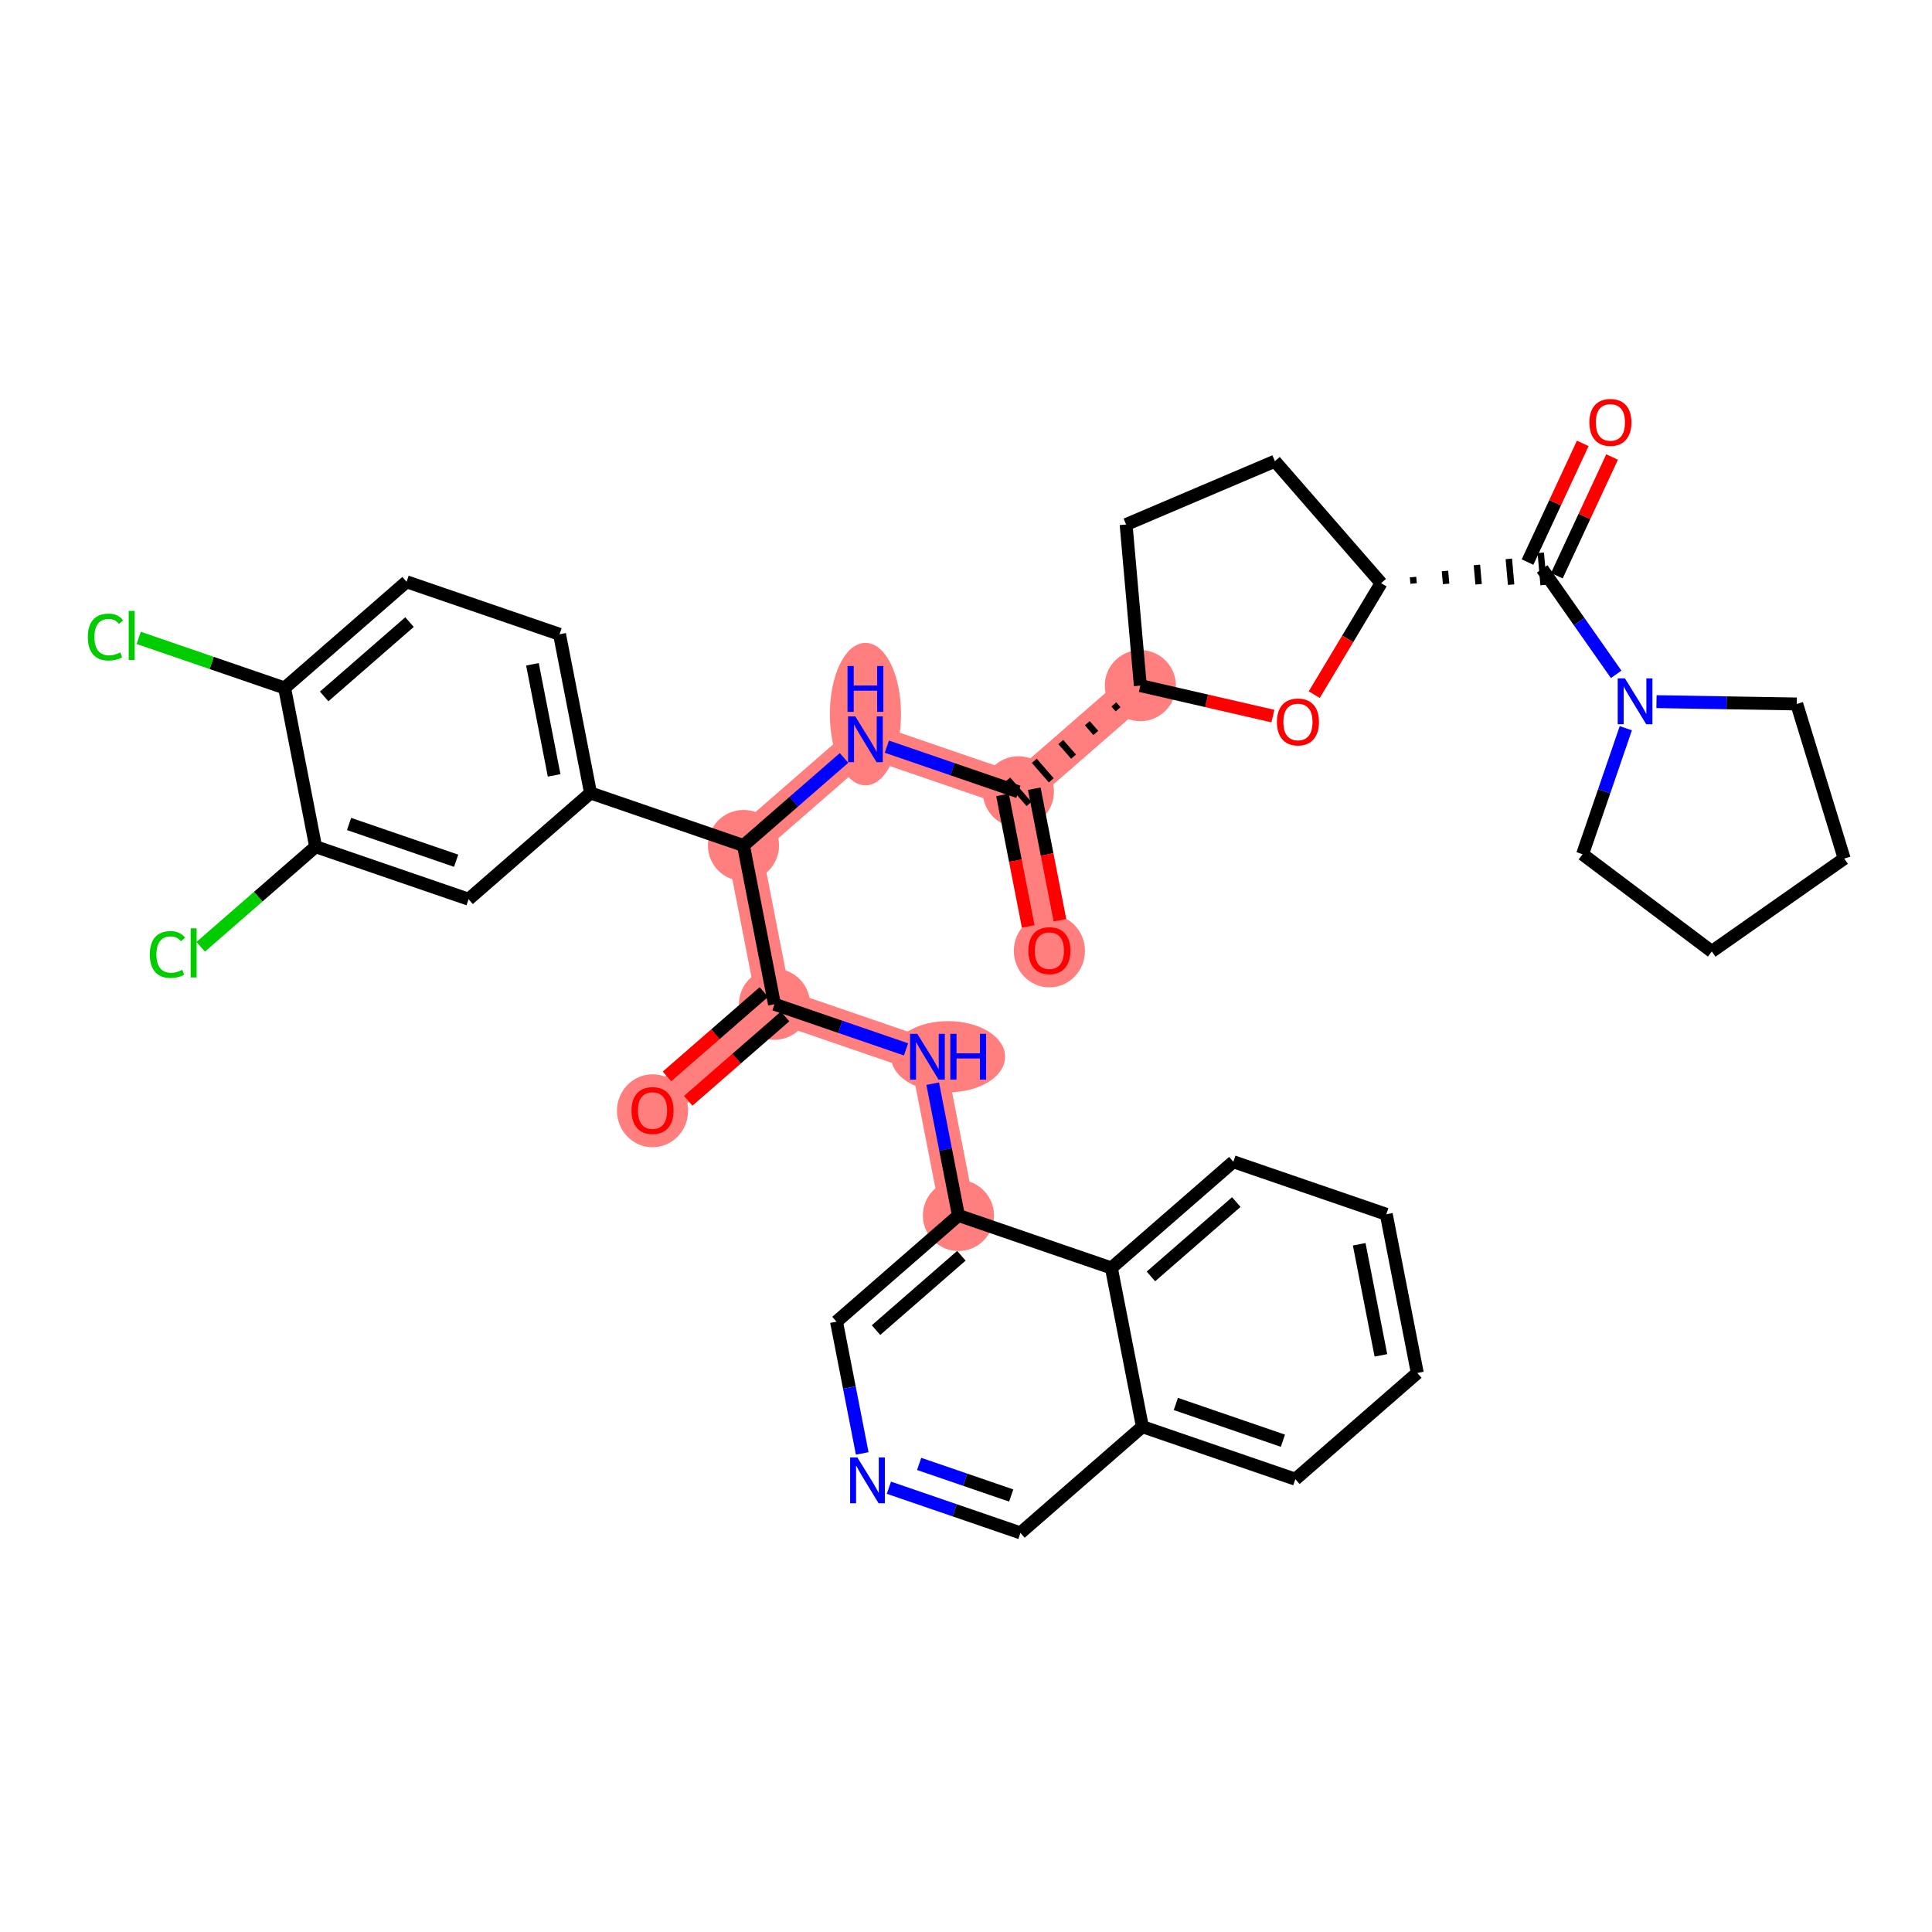 <?xml version='1.0' encoding='iso-8859-1'?>
<svg version='1.1' baseProfile='full'
              xmlns='http://www.w3.org/2000/svg'
                      xmlns:rdkit='http://www.rdkit.org/xml'
                      xmlns:xlink='http://www.w3.org/1999/xlink'
                  xml:space='preserve'
width='300px' height='300px' viewBox='0 0 300 300'>
<!-- END OF HEADER -->
<rect style='opacity:1.0;fill:#FFFFFF;stroke:none' width='300' height='300' x='0' y='0'> </rect>
<rect style='opacity:1.0;fill:#FFFFFF;stroke:none' width='300' height='300' x='0' y='0'> </rect>
<path d='M 101.325,172.427 L 120.262,155.935' style='fill:none;fill-rule:evenodd;stroke:#FF7F7F;stroke-width:5.4px;stroke-linecap:butt;stroke-linejoin:miter;stroke-opacity:1' />
<path d='M 120.262,155.935 L 144.012,164.089' style='fill:none;fill-rule:evenodd;stroke:#FF7F7F;stroke-width:5.4px;stroke-linecap:butt;stroke-linejoin:miter;stroke-opacity:1' />
<path d='M 120.262,155.935 L 115.448,131.29' style='fill:none;fill-rule:evenodd;stroke:#FF7F7F;stroke-width:5.4px;stroke-linecap:butt;stroke-linejoin:miter;stroke-opacity:1' />
<path d='M 144.012,164.089 L 148.826,188.734' style='fill:none;fill-rule:evenodd;stroke:#FF7F7F;stroke-width:5.4px;stroke-linecap:butt;stroke-linejoin:miter;stroke-opacity:1' />
<path d='M 115.448,131.29 L 134.384,114.798' style='fill:none;fill-rule:evenodd;stroke:#FF7F7F;stroke-width:5.4px;stroke-linecap:butt;stroke-linejoin:miter;stroke-opacity:1' />
<path d='M 134.384,114.798 L 158.135,122.952' style='fill:none;fill-rule:evenodd;stroke:#FF7F7F;stroke-width:5.4px;stroke-linecap:butt;stroke-linejoin:miter;stroke-opacity:1' />
<path d='M 158.135,122.952 L 162.949,147.597' style='fill:none;fill-rule:evenodd;stroke:#FF7F7F;stroke-width:5.4px;stroke-linecap:butt;stroke-linejoin:miter;stroke-opacity:1' />
<path d='M 158.135,122.952 L 177.071,106.46' style='fill:none;fill-rule:evenodd;stroke:#FF7F7F;stroke-width:5.4px;stroke-linecap:butt;stroke-linejoin:miter;stroke-opacity:1' />
<ellipse cx='101.325' cy='172.482' rx='5.022' ry='5.163'  style='fill:#FF7F7F;fill-rule:evenodd;stroke:#FF7F7F;stroke-width:1.0px;stroke-linecap:butt;stroke-linejoin:miter;stroke-opacity:1' />
<ellipse cx='120.262' cy='155.935' rx='5.022' ry='5.022'  style='fill:#FF7F7F;fill-rule:evenodd;stroke:#FF7F7F;stroke-width:1.0px;stroke-linecap:butt;stroke-linejoin:miter;stroke-opacity:1' />
<ellipse cx='147.221' cy='164.089' rx='8.352' ry='5.029'  style='fill:#FF7F7F;fill-rule:evenodd;stroke:#FF7F7F;stroke-width:1.0px;stroke-linecap:butt;stroke-linejoin:miter;stroke-opacity:1' />
<ellipse cx='148.826' cy='188.734' rx='5.022' ry='5.022'  style='fill:#FF7F7F;fill-rule:evenodd;stroke:#FF7F7F;stroke-width:1.0px;stroke-linecap:butt;stroke-linejoin:miter;stroke-opacity:1' />
<ellipse cx='115.448' cy='131.29' rx='5.022' ry='5.022'  style='fill:#FF7F7F;fill-rule:evenodd;stroke:#FF7F7F;stroke-width:1.0px;stroke-linecap:butt;stroke-linejoin:miter;stroke-opacity:1' />
<ellipse cx='134.384' cy='110.887' rx='5.022' ry='10.56'  style='fill:#FF7F7F;fill-rule:evenodd;stroke:#FF7F7F;stroke-width:1.0px;stroke-linecap:butt;stroke-linejoin:miter;stroke-opacity:1' />
<ellipse cx='158.135' cy='122.952' rx='5.022' ry='5.022'  style='fill:#FF7F7F;fill-rule:evenodd;stroke:#FF7F7F;stroke-width:1.0px;stroke-linecap:butt;stroke-linejoin:miter;stroke-opacity:1' />
<ellipse cx='162.949' cy='147.653' rx='5.022' ry='5.163'  style='fill:#FF7F7F;fill-rule:evenodd;stroke:#FF7F7F;stroke-width:1.0px;stroke-linecap:butt;stroke-linejoin:miter;stroke-opacity:1' />
<ellipse cx='177.071' cy='106.46' rx='5.022' ry='5.022'  style='fill:#FF7F7F;fill-rule:evenodd;stroke:#FF7F7F;stroke-width:1.0px;stroke-linecap:butt;stroke-linejoin:miter;stroke-opacity:1' />
<path class='bond-0 atom-0 atom-1' d='M 106.867,170.931 L 114.389,164.38' style='fill:none;fill-rule:evenodd;stroke:#FF0000;stroke-width:2.0px;stroke-linecap:butt;stroke-linejoin:miter;stroke-opacity:1' />
<path class='bond-0 atom-0 atom-1' d='M 114.389,164.38 L 121.911,157.829' style='fill:none;fill-rule:evenodd;stroke:#000000;stroke-width:2.0px;stroke-linecap:butt;stroke-linejoin:miter;stroke-opacity:1' />
<path class='bond-0 atom-0 atom-1' d='M 103.568,167.144 L 111.091,160.593' style='fill:none;fill-rule:evenodd;stroke:#FF0000;stroke-width:2.0px;stroke-linecap:butt;stroke-linejoin:miter;stroke-opacity:1' />
<path class='bond-0 atom-0 atom-1' d='M 111.091,160.593 L 118.613,154.042' style='fill:none;fill-rule:evenodd;stroke:#000000;stroke-width:2.0px;stroke-linecap:butt;stroke-linejoin:miter;stroke-opacity:1' />
<path class='bond-1 atom-1 atom-2' d='M 120.262,155.935 L 130.475,159.441' style='fill:none;fill-rule:evenodd;stroke:#000000;stroke-width:2.0px;stroke-linecap:butt;stroke-linejoin:miter;stroke-opacity:1' />
<path class='bond-1 atom-1 atom-2' d='M 130.475,159.441 L 140.688,162.948' style='fill:none;fill-rule:evenodd;stroke:#0000FF;stroke-width:2.0px;stroke-linecap:butt;stroke-linejoin:miter;stroke-opacity:1' />
<path class='bond-12 atom-1 atom-13' d='M 120.262,155.935 L 115.448,131.29' style='fill:none;fill-rule:evenodd;stroke:#000000;stroke-width:2.0px;stroke-linecap:butt;stroke-linejoin:miter;stroke-opacity:1' />
<path class='bond-2 atom-2 atom-3' d='M 144.829,168.272 L 146.828,178.503' style='fill:none;fill-rule:evenodd;stroke:#0000FF;stroke-width:2.0px;stroke-linecap:butt;stroke-linejoin:miter;stroke-opacity:1' />
<path class='bond-2 atom-2 atom-3' d='M 146.828,178.503 L 148.826,188.734' style='fill:none;fill-rule:evenodd;stroke:#000000;stroke-width:2.0px;stroke-linecap:butt;stroke-linejoin:miter;stroke-opacity:1' />
<path class='bond-3 atom-3 atom-4' d='M 148.826,188.734 L 129.89,205.226' style='fill:none;fill-rule:evenodd;stroke:#000000;stroke-width:2.0px;stroke-linecap:butt;stroke-linejoin:miter;stroke-opacity:1' />
<path class='bond-3 atom-3 atom-4' d='M 149.284,194.995 L 136.028,206.539' style='fill:none;fill-rule:evenodd;stroke:#000000;stroke-width:2.0px;stroke-linecap:butt;stroke-linejoin:miter;stroke-opacity:1' />
<path class='bond-36 atom-12 atom-3' d='M 172.576,196.888 L 148.826,188.734' style='fill:none;fill-rule:evenodd;stroke:#000000;stroke-width:2.0px;stroke-linecap:butt;stroke-linejoin:miter;stroke-opacity:1' />
<path class='bond-4 atom-4 atom-5' d='M 129.89,205.226 L 131.888,215.457' style='fill:none;fill-rule:evenodd;stroke:#000000;stroke-width:2.0px;stroke-linecap:butt;stroke-linejoin:miter;stroke-opacity:1' />
<path class='bond-4 atom-4 atom-5' d='M 131.888,215.457 L 133.886,225.687' style='fill:none;fill-rule:evenodd;stroke:#0000FF;stroke-width:2.0px;stroke-linecap:butt;stroke-linejoin:miter;stroke-opacity:1' />
<path class='bond-5 atom-5 atom-6' d='M 138.028,231.012 L 148.241,234.518' style='fill:none;fill-rule:evenodd;stroke:#0000FF;stroke-width:2.0px;stroke-linecap:butt;stroke-linejoin:miter;stroke-opacity:1' />
<path class='bond-5 atom-5 atom-6' d='M 148.241,234.518 L 158.454,238.025' style='fill:none;fill-rule:evenodd;stroke:#000000;stroke-width:2.0px;stroke-linecap:butt;stroke-linejoin:miter;stroke-opacity:1' />
<path class='bond-5 atom-5 atom-6' d='M 142.723,227.314 L 149.872,229.768' style='fill:none;fill-rule:evenodd;stroke:#0000FF;stroke-width:2.0px;stroke-linecap:butt;stroke-linejoin:miter;stroke-opacity:1' />
<path class='bond-5 atom-5 atom-6' d='M 149.872,229.768 L 157.021,232.223' style='fill:none;fill-rule:evenodd;stroke:#000000;stroke-width:2.0px;stroke-linecap:butt;stroke-linejoin:miter;stroke-opacity:1' />
<path class='bond-6 atom-6 atom-7' d='M 158.454,238.025 L 177.39,221.533' style='fill:none;fill-rule:evenodd;stroke:#000000;stroke-width:2.0px;stroke-linecap:butt;stroke-linejoin:miter;stroke-opacity:1' />
<path class='bond-7 atom-7 atom-8' d='M 177.39,221.533 L 201.141,229.687' style='fill:none;fill-rule:evenodd;stroke:#000000;stroke-width:2.0px;stroke-linecap:butt;stroke-linejoin:miter;stroke-opacity:1' />
<path class='bond-7 atom-7 atom-8' d='M 182.584,218.006 L 199.209,223.714' style='fill:none;fill-rule:evenodd;stroke:#000000;stroke-width:2.0px;stroke-linecap:butt;stroke-linejoin:miter;stroke-opacity:1' />
<path class='bond-39 atom-12 atom-7' d='M 172.576,196.888 L 177.39,221.533' style='fill:none;fill-rule:evenodd;stroke:#000000;stroke-width:2.0px;stroke-linecap:butt;stroke-linejoin:miter;stroke-opacity:1' />
<path class='bond-8 atom-8 atom-9' d='M 201.141,229.687 L 220.077,213.195' style='fill:none;fill-rule:evenodd;stroke:#000000;stroke-width:2.0px;stroke-linecap:butt;stroke-linejoin:miter;stroke-opacity:1' />
<path class='bond-9 atom-9 atom-10' d='M 220.077,213.195 L 215.263,188.55' style='fill:none;fill-rule:evenodd;stroke:#000000;stroke-width:2.0px;stroke-linecap:butt;stroke-linejoin:miter;stroke-opacity:1' />
<path class='bond-9 atom-9 atom-10' d='M 214.426,210.461 L 211.056,193.209' style='fill:none;fill-rule:evenodd;stroke:#000000;stroke-width:2.0px;stroke-linecap:butt;stroke-linejoin:miter;stroke-opacity:1' />
<path class='bond-10 atom-10 atom-11' d='M 215.263,188.55 L 191.513,180.396' style='fill:none;fill-rule:evenodd;stroke:#000000;stroke-width:2.0px;stroke-linecap:butt;stroke-linejoin:miter;stroke-opacity:1' />
<path class='bond-11 atom-11 atom-12' d='M 191.513,180.396 L 172.576,196.888' style='fill:none;fill-rule:evenodd;stroke:#000000;stroke-width:2.0px;stroke-linecap:butt;stroke-linejoin:miter;stroke-opacity:1' />
<path class='bond-11 atom-11 atom-12' d='M 191.971,186.657 L 178.715,198.201' style='fill:none;fill-rule:evenodd;stroke:#000000;stroke-width:2.0px;stroke-linecap:butt;stroke-linejoin:miter;stroke-opacity:1' />
<path class='bond-13 atom-13 atom-14' d='M 115.448,131.29 L 123.254,124.492' style='fill:none;fill-rule:evenodd;stroke:#000000;stroke-width:2.0px;stroke-linecap:butt;stroke-linejoin:miter;stroke-opacity:1' />
<path class='bond-13 atom-13 atom-14' d='M 123.254,124.492 L 131.06,117.694' style='fill:none;fill-rule:evenodd;stroke:#0000FF;stroke-width:2.0px;stroke-linecap:butt;stroke-linejoin:miter;stroke-opacity:1' />
<path class='bond-28 atom-13 atom-29' d='M 115.448,131.29 L 91.698,123.136' style='fill:none;fill-rule:evenodd;stroke:#000000;stroke-width:2.0px;stroke-linecap:butt;stroke-linejoin:miter;stroke-opacity:1' />
<path class='bond-14 atom-14 atom-15' d='M 137.709,115.94 L 147.922,119.446' style='fill:none;fill-rule:evenodd;stroke:#0000FF;stroke-width:2.0px;stroke-linecap:butt;stroke-linejoin:miter;stroke-opacity:1' />
<path class='bond-14 atom-14 atom-15' d='M 147.922,119.446 L 158.135,122.952' style='fill:none;fill-rule:evenodd;stroke:#000000;stroke-width:2.0px;stroke-linecap:butt;stroke-linejoin:miter;stroke-opacity:1' />
<path class='bond-15 atom-15 atom-16' d='M 155.67,123.433 L 157.665,133.644' style='fill:none;fill-rule:evenodd;stroke:#000000;stroke-width:2.0px;stroke-linecap:butt;stroke-linejoin:miter;stroke-opacity:1' />
<path class='bond-15 atom-15 atom-16' d='M 157.665,133.644 L 159.659,143.855' style='fill:none;fill-rule:evenodd;stroke:#FF0000;stroke-width:2.0px;stroke-linecap:butt;stroke-linejoin:miter;stroke-opacity:1' />
<path class='bond-15 atom-15 atom-16' d='M 160.599,122.471 L 162.594,132.681' style='fill:none;fill-rule:evenodd;stroke:#000000;stroke-width:2.0px;stroke-linecap:butt;stroke-linejoin:miter;stroke-opacity:1' />
<path class='bond-15 atom-15 atom-16' d='M 162.594,132.681 L 164.588,142.892' style='fill:none;fill-rule:evenodd;stroke:#FF0000;stroke-width:2.0px;stroke-linecap:butt;stroke-linejoin:miter;stroke-opacity:1' />
<path class='bond-16 atom-17 atom-15' d='M 172.954,109.38 L 173.614,110.138' style='fill:none;fill-rule:evenodd;stroke:#000000;stroke-width:1.0px;stroke-linecap:butt;stroke-linejoin:miter;stroke-opacity:1' />
<path class='bond-16 atom-17 atom-15' d='M 168.837,112.3 L 170.156,113.815' style='fill:none;fill-rule:evenodd;stroke:#000000;stroke-width:1.0px;stroke-linecap:butt;stroke-linejoin:miter;stroke-opacity:1' />
<path class='bond-16 atom-17 atom-15' d='M 164.72,115.219 L 166.699,117.492' style='fill:none;fill-rule:evenodd;stroke:#000000;stroke-width:1.0px;stroke-linecap:butt;stroke-linejoin:miter;stroke-opacity:1' />
<path class='bond-16 atom-17 atom-15' d='M 160.603,118.139 L 163.241,121.169' style='fill:none;fill-rule:evenodd;stroke:#000000;stroke-width:1.0px;stroke-linecap:butt;stroke-linejoin:miter;stroke-opacity:1' />
<path class='bond-16 atom-17 atom-15' d='M 156.486,121.058 L 159.784,124.846' style='fill:none;fill-rule:evenodd;stroke:#000000;stroke-width:1.0px;stroke-linecap:butt;stroke-linejoin:miter;stroke-opacity:1' />
<path class='bond-17 atom-17 atom-18' d='M 177.071,106.46 L 174.86,81.447' style='fill:none;fill-rule:evenodd;stroke:#000000;stroke-width:2.0px;stroke-linecap:butt;stroke-linejoin:miter;stroke-opacity:1' />
<path class='bond-37 atom-28 atom-17' d='M 197.651,111.192 L 187.361,108.826' style='fill:none;fill-rule:evenodd;stroke:#FF0000;stroke-width:2.0px;stroke-linecap:butt;stroke-linejoin:miter;stroke-opacity:1' />
<path class='bond-37 atom-28 atom-17' d='M 187.361,108.826 L 177.071,106.46' style='fill:none;fill-rule:evenodd;stroke:#000000;stroke-width:2.0px;stroke-linecap:butt;stroke-linejoin:miter;stroke-opacity:1' />
<path class='bond-18 atom-18 atom-19' d='M 174.86,81.447 L 197.966,71.614' style='fill:none;fill-rule:evenodd;stroke:#000000;stroke-width:2.0px;stroke-linecap:butt;stroke-linejoin:miter;stroke-opacity:1' />
<path class='bond-19 atom-19 atom-20' d='M 197.966,71.614 L 214.457,90.551' style='fill:none;fill-rule:evenodd;stroke:#000000;stroke-width:2.0px;stroke-linecap:butt;stroke-linejoin:miter;stroke-opacity:1' />
<path class='bond-20 atom-20 atom-21' d='M 219.504,90.609 L 219.416,89.608' style='fill:none;fill-rule:evenodd;stroke:#000000;stroke-width:1.0px;stroke-linecap:butt;stroke-linejoin:miter;stroke-opacity:1' />
<path class='bond-20 atom-20 atom-21' d='M 224.551,90.667 L 224.374,88.666' style='fill:none;fill-rule:evenodd;stroke:#000000;stroke-width:1.0px;stroke-linecap:butt;stroke-linejoin:miter;stroke-opacity:1' />
<path class='bond-20 atom-20 atom-21' d='M 229.598,90.725 L 229.332,87.723' style='fill:none;fill-rule:evenodd;stroke:#000000;stroke-width:1.0px;stroke-linecap:butt;stroke-linejoin:miter;stroke-opacity:1' />
<path class='bond-20 atom-20 atom-21' d='M 234.645,90.783 L 234.291,86.781' style='fill:none;fill-rule:evenodd;stroke:#000000;stroke-width:1.0px;stroke-linecap:butt;stroke-linejoin:miter;stroke-opacity:1' />
<path class='bond-20 atom-20 atom-21' d='M 239.692,90.841 L 239.249,85.838' style='fill:none;fill-rule:evenodd;stroke:#000000;stroke-width:1.0px;stroke-linecap:butt;stroke-linejoin:miter;stroke-opacity:1' />
<path class='bond-27 atom-20 atom-28' d='M 214.457,90.551 L 209.267,99.207' style='fill:none;fill-rule:evenodd;stroke:#000000;stroke-width:2.0px;stroke-linecap:butt;stroke-linejoin:miter;stroke-opacity:1' />
<path class='bond-27 atom-20 atom-28' d='M 209.267,99.207 L 204.076,107.863' style='fill:none;fill-rule:evenodd;stroke:#FF0000;stroke-width:2.0px;stroke-linecap:butt;stroke-linejoin:miter;stroke-opacity:1' />
<path class='bond-21 atom-21 atom-22' d='M 241.747,89.398 L 246.035,80.181' style='fill:none;fill-rule:evenodd;stroke:#000000;stroke-width:2.0px;stroke-linecap:butt;stroke-linejoin:miter;stroke-opacity:1' />
<path class='bond-21 atom-21 atom-22' d='M 246.035,80.181 L 250.323,70.965' style='fill:none;fill-rule:evenodd;stroke:#FF0000;stroke-width:2.0px;stroke-linecap:butt;stroke-linejoin:miter;stroke-opacity:1' />
<path class='bond-21 atom-21 atom-22' d='M 237.194,87.28 L 241.481,78.063' style='fill:none;fill-rule:evenodd;stroke:#000000;stroke-width:2.0px;stroke-linecap:butt;stroke-linejoin:miter;stroke-opacity:1' />
<path class='bond-21 atom-21 atom-22' d='M 241.481,78.063 L 245.769,68.846' style='fill:none;fill-rule:evenodd;stroke:#FF0000;stroke-width:2.0px;stroke-linecap:butt;stroke-linejoin:miter;stroke-opacity:1' />
<path class='bond-22 atom-21 atom-23' d='M 239.471,88.339 L 245.214,96.526' style='fill:none;fill-rule:evenodd;stroke:#000000;stroke-width:2.0px;stroke-linecap:butt;stroke-linejoin:miter;stroke-opacity:1' />
<path class='bond-22 atom-21 atom-23' d='M 245.214,96.526 L 250.957,104.712' style='fill:none;fill-rule:evenodd;stroke:#0000FF;stroke-width:2.0px;stroke-linecap:butt;stroke-linejoin:miter;stroke-opacity:1' />
<path class='bond-23 atom-23 atom-24' d='M 257.217,108.951 L 268.109,109.131' style='fill:none;fill-rule:evenodd;stroke:#0000FF;stroke-width:2.0px;stroke-linecap:butt;stroke-linejoin:miter;stroke-opacity:1' />
<path class='bond-23 atom-23 atom-24' d='M 268.109,109.131 L 279,109.311' style='fill:none;fill-rule:evenodd;stroke:#000000;stroke-width:2.0px;stroke-linecap:butt;stroke-linejoin:miter;stroke-opacity:1' />
<path class='bond-40 atom-27 atom-23' d='M 245.739,132.646 L 249.097,122.863' style='fill:none;fill-rule:evenodd;stroke:#000000;stroke-width:2.0px;stroke-linecap:butt;stroke-linejoin:miter;stroke-opacity:1' />
<path class='bond-40 atom-27 atom-23' d='M 249.097,122.863 L 252.456,113.079' style='fill:none;fill-rule:evenodd;stroke:#0000FF;stroke-width:2.0px;stroke-linecap:butt;stroke-linejoin:miter;stroke-opacity:1' />
<path class='bond-24 atom-24 atom-25' d='M 279,109.311 L 286.364,133.318' style='fill:none;fill-rule:evenodd;stroke:#000000;stroke-width:2.0px;stroke-linecap:butt;stroke-linejoin:miter;stroke-opacity:1' />
<path class='bond-25 atom-25 atom-26' d='M 286.364,133.318 L 265.807,147.74' style='fill:none;fill-rule:evenodd;stroke:#000000;stroke-width:2.0px;stroke-linecap:butt;stroke-linejoin:miter;stroke-opacity:1' />
<path class='bond-26 atom-26 atom-27' d='M 265.807,147.74 L 245.739,132.646' style='fill:none;fill-rule:evenodd;stroke:#000000;stroke-width:2.0px;stroke-linecap:butt;stroke-linejoin:miter;stroke-opacity:1' />
<path class='bond-29 atom-29 atom-30' d='M 91.698,123.136 L 86.884,98.491' style='fill:none;fill-rule:evenodd;stroke:#000000;stroke-width:2.0px;stroke-linecap:butt;stroke-linejoin:miter;stroke-opacity:1' />
<path class='bond-29 atom-29 atom-30' d='M 86.046,120.402 L 82.677,103.151' style='fill:none;fill-rule:evenodd;stroke:#000000;stroke-width:2.0px;stroke-linecap:butt;stroke-linejoin:miter;stroke-opacity:1' />
<path class='bond-38 atom-36 atom-29' d='M 72.761,139.628 L 91.698,123.136' style='fill:none;fill-rule:evenodd;stroke:#000000;stroke-width:2.0px;stroke-linecap:butt;stroke-linejoin:miter;stroke-opacity:1' />
<path class='bond-30 atom-30 atom-31' d='M 86.884,98.491 L 63.133,90.338' style='fill:none;fill-rule:evenodd;stroke:#000000;stroke-width:2.0px;stroke-linecap:butt;stroke-linejoin:miter;stroke-opacity:1' />
<path class='bond-31 atom-31 atom-32' d='M 63.133,90.338 L 44.197,106.829' style='fill:none;fill-rule:evenodd;stroke:#000000;stroke-width:2.0px;stroke-linecap:butt;stroke-linejoin:miter;stroke-opacity:1' />
<path class='bond-31 atom-31 atom-32' d='M 63.591,96.599 L 50.336,108.143' style='fill:none;fill-rule:evenodd;stroke:#000000;stroke-width:2.0px;stroke-linecap:butt;stroke-linejoin:miter;stroke-opacity:1' />
<path class='bond-32 atom-32 atom-33' d='M 44.197,106.829 L 32.867,102.939' style='fill:none;fill-rule:evenodd;stroke:#000000;stroke-width:2.0px;stroke-linecap:butt;stroke-linejoin:miter;stroke-opacity:1' />
<path class='bond-32 atom-32 atom-33' d='M 32.867,102.939 L 21.536,99.05' style='fill:none;fill-rule:evenodd;stroke:#00CC00;stroke-width:2.0px;stroke-linecap:butt;stroke-linejoin:miter;stroke-opacity:1' />
<path class='bond-33 atom-32 atom-34' d='M 44.197,106.829 L 49.011,131.474' style='fill:none;fill-rule:evenodd;stroke:#000000;stroke-width:2.0px;stroke-linecap:butt;stroke-linejoin:miter;stroke-opacity:1' />
<path class='bond-34 atom-34 atom-35' d='M 49.011,131.474 L 40.087,139.246' style='fill:none;fill-rule:evenodd;stroke:#000000;stroke-width:2.0px;stroke-linecap:butt;stroke-linejoin:miter;stroke-opacity:1' />
<path class='bond-34 atom-34 atom-35' d='M 40.087,139.246 L 31.164,147.017' style='fill:none;fill-rule:evenodd;stroke:#00CC00;stroke-width:2.0px;stroke-linecap:butt;stroke-linejoin:miter;stroke-opacity:1' />
<path class='bond-35 atom-34 atom-36' d='M 49.011,131.474 L 72.761,139.628' style='fill:none;fill-rule:evenodd;stroke:#000000;stroke-width:2.0px;stroke-linecap:butt;stroke-linejoin:miter;stroke-opacity:1' />
<path class='bond-35 atom-34 atom-36' d='M 54.204,127.947 L 70.829,133.655' style='fill:none;fill-rule:evenodd;stroke:#000000;stroke-width:2.0px;stroke-linecap:butt;stroke-linejoin:miter;stroke-opacity:1' />
<path  class='atom-0' d='M 98.061 172.447
Q 98.061 170.739, 98.905 169.785
Q 99.748 168.831, 101.325 168.831
Q 102.902 168.831, 103.746 169.785
Q 104.59 170.739, 104.59 172.447
Q 104.59 174.175, 103.736 175.159
Q 102.882 176.133, 101.325 176.133
Q 99.758 176.133, 98.905 175.159
Q 98.061 174.185, 98.061 172.447
M 101.325 175.33
Q 102.41 175.33, 102.993 174.606
Q 103.585 173.873, 103.585 172.447
Q 103.585 171.051, 102.993 170.348
Q 102.41 169.635, 101.325 169.635
Q 100.241 169.635, 99.648 170.338
Q 99.065 171.041, 99.065 172.447
Q 99.065 173.883, 99.648 174.606
Q 100.241 175.33, 101.325 175.33
' fill='#FF0000'/>
<path  class='atom-2' d='M 142.44 160.533
L 144.771 164.3
Q 145.002 164.671, 145.373 165.344
Q 145.745 166.017, 145.765 166.058
L 145.765 160.533
L 146.709 160.533
L 146.709 167.645
L 145.735 167.645
L 143.234 163.526
Q 142.942 163.044, 142.631 162.492
Q 142.33 161.939, 142.239 161.769
L 142.239 167.645
L 141.315 167.645
L 141.315 160.533
L 142.44 160.533
' fill='#0000FF'/>
<path  class='atom-2' d='M 147.563 160.533
L 148.527 160.533
L 148.527 163.557
L 152.163 163.557
L 152.163 160.533
L 153.127 160.533
L 153.127 167.645
L 152.163 167.645
L 152.163 164.36
L 148.527 164.36
L 148.527 167.645
L 147.563 167.645
L 147.563 160.533
' fill='#0000FF'/>
<path  class='atom-5' d='M 133.132 226.315
L 135.462 230.082
Q 135.693 230.454, 136.065 231.127
Q 136.436 231.799, 136.456 231.84
L 136.456 226.315
L 137.401 226.315
L 137.401 233.427
L 136.426 233.427
L 133.925 229.308
Q 133.634 228.826, 133.323 228.274
Q 133.021 227.721, 132.931 227.551
L 132.931 233.427
L 132.007 233.427
L 132.007 226.315
L 133.132 226.315
' fill='#0000FF'/>
<path  class='atom-14' d='M 132.812 111.243
L 135.143 115.009
Q 135.374 115.381, 135.745 116.054
Q 136.117 116.727, 136.137 116.767
L 136.137 111.243
L 137.081 111.243
L 137.081 118.354
L 136.107 118.354
L 133.606 114.236
Q 133.315 113.754, 133.003 113.201
Q 132.702 112.649, 132.612 112.478
L 132.612 118.354
L 131.687 118.354
L 131.687 111.243
L 132.812 111.243
' fill='#0000FF'/>
<path  class='atom-14' d='M 131.602 103.42
L 132.566 103.42
L 132.566 106.443
L 136.202 106.443
L 136.202 103.42
L 137.167 103.42
L 137.167 110.532
L 136.202 110.532
L 136.202 107.247
L 132.566 107.247
L 132.566 110.532
L 131.602 110.532
L 131.602 103.42
' fill='#0000FF'/>
<path  class='atom-16' d='M 159.684 147.617
Q 159.684 145.91, 160.528 144.956
Q 161.372 144.001, 162.949 144.001
Q 164.526 144.001, 165.369 144.956
Q 166.213 145.91, 166.213 147.617
Q 166.213 149.345, 165.359 150.329
Q 164.506 151.304, 162.949 151.304
Q 161.382 151.304, 160.528 150.329
Q 159.684 149.355, 159.684 147.617
M 162.949 150.5
Q 164.033 150.5, 164.616 149.777
Q 165.209 149.044, 165.209 147.617
Q 165.209 146.221, 164.616 145.518
Q 164.033 144.805, 162.949 144.805
Q 161.864 144.805, 161.271 145.508
Q 160.689 146.211, 160.689 147.617
Q 160.689 149.054, 161.271 149.777
Q 161.864 150.5, 162.949 150.5
' fill='#FF0000'/>
<path  class='atom-22' d='M 246.798 65.591
Q 246.798 63.884, 247.641 62.93
Q 248.485 61.975, 250.062 61.975
Q 251.639 61.975, 252.483 62.93
Q 253.327 63.884, 253.327 65.591
Q 253.327 67.319, 252.473 68.303
Q 251.619 69.278, 250.062 69.278
Q 248.495 69.278, 247.641 68.303
Q 246.798 67.329, 246.798 65.591
M 250.062 68.474
Q 251.147 68.474, 251.729 67.751
Q 252.322 67.018, 252.322 65.591
Q 252.322 64.195, 251.729 63.492
Q 251.147 62.779, 250.062 62.779
Q 248.977 62.779, 248.385 63.482
Q 247.802 64.185, 247.802 65.591
Q 247.802 67.028, 248.385 67.751
Q 248.977 68.474, 250.062 68.474
' fill='#FF0000'/>
<path  class='atom-23' d='M 252.32 105.34
L 254.651 109.107
Q 254.882 109.478, 255.253 110.151
Q 255.625 110.824, 255.645 110.865
L 255.645 105.34
L 256.589 105.34
L 256.589 112.452
L 255.615 112.452
L 253.114 108.333
Q 252.823 107.851, 252.511 107.299
Q 252.21 106.746, 252.12 106.576
L 252.12 112.452
L 251.195 112.452
L 251.195 105.34
L 252.32 105.34
' fill='#0000FF'/>
<path  class='atom-28' d='M 198.279 112.107
Q 198.279 110.399, 199.123 109.445
Q 199.967 108.491, 201.544 108.491
Q 203.121 108.491, 203.964 109.445
Q 204.808 110.399, 204.808 112.107
Q 204.808 113.835, 203.954 114.819
Q 203.101 115.793, 201.544 115.793
Q 199.977 115.793, 199.123 114.819
Q 198.279 113.845, 198.279 112.107
M 201.544 114.99
Q 202.628 114.99, 203.211 114.266
Q 203.804 113.533, 203.804 112.107
Q 203.804 110.711, 203.211 110.008
Q 202.628 109.294, 201.544 109.294
Q 200.459 109.294, 199.866 109.998
Q 199.284 110.701, 199.284 112.107
Q 199.284 113.543, 199.866 114.266
Q 200.459 114.99, 201.544 114.99
' fill='#FF0000'/>
<path  class='atom-33' d='M 13.636 98.922
Q 13.636 97.154, 14.46 96.23
Q 15.294 95.296, 16.871 95.296
Q 18.337 95.296, 19.121 96.33
L 18.458 96.873
Q 17.885 96.119, 16.871 96.119
Q 15.796 96.119, 15.223 96.842
Q 14.661 97.555, 14.661 98.922
Q 14.661 100.328, 15.243 101.051
Q 15.836 101.774, 16.981 101.774
Q 17.765 101.774, 18.679 101.302
L 18.96 102.055
Q 18.588 102.297, 18.026 102.437
Q 17.463 102.578, 16.84 102.578
Q 15.294 102.578, 14.46 101.634
Q 13.636 100.689, 13.636 98.922
' fill='#00CC00'/>
<path  class='atom-33' d='M 19.984 94.864
L 20.909 94.864
L 20.909 102.487
L 19.984 102.487
L 19.984 94.864
' fill='#00CC00'/>
<path  class='atom-35' d='M 23.264 148.212
Q 23.264 146.444, 24.088 145.52
Q 24.922 144.586, 26.498 144.586
Q 27.965 144.586, 28.748 145.621
L 28.085 146.163
Q 27.513 145.41, 26.498 145.41
Q 25.424 145.41, 24.851 146.133
Q 24.289 146.846, 24.289 148.212
Q 24.289 149.618, 24.871 150.341
Q 25.464 151.065, 26.609 151.065
Q 27.392 151.065, 28.306 150.593
L 28.588 151.346
Q 28.216 151.587, 27.654 151.728
Q 27.091 151.868, 26.468 151.868
Q 24.922 151.868, 24.088 150.924
Q 23.264 149.98, 23.264 148.212
' fill='#00CC00'/>
<path  class='atom-35' d='M 29.612 144.154
L 30.536 144.154
L 30.536 151.778
L 29.612 151.778
L 29.612 144.154
' fill='#00CC00'/>
</svg>
